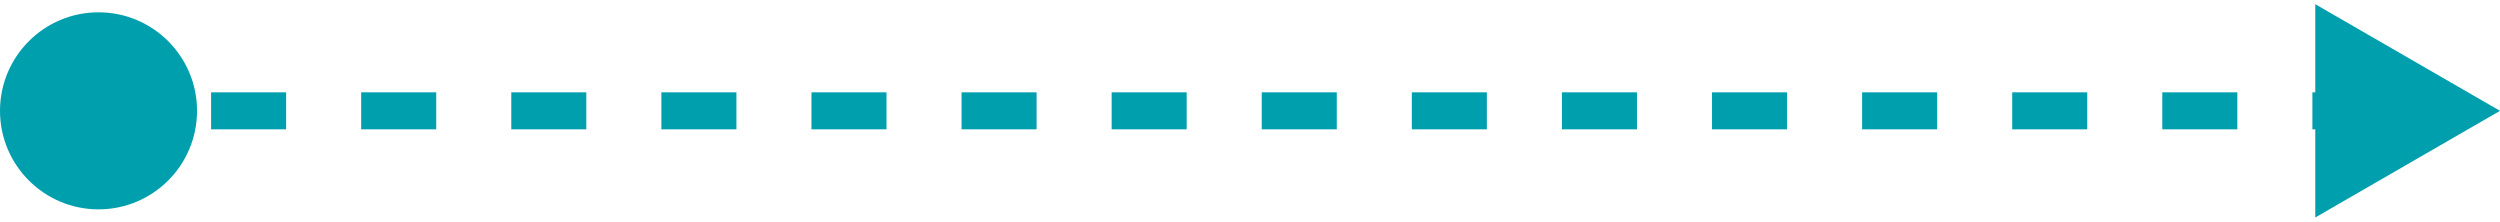 <svg xmlns="http://www.w3.org/2000/svg" width="203" height="18" viewBox="0 0 203 18" fill="none"><path d="M0 9C-3.86258e-07 13.418 3.582 17 8 17C12.418 17 16 13.418 16 9C16 4.582 12.418 1 8 1C3.582 1 3.86258e-07 4.582 0 9ZM203 9L188 0.34L188 17.66L203 9ZM8 10.5L11.047 10.5L11.047 7.5L8 7.5L8 10.5ZM17.141 10.5L23.234 10.5L23.234 7.5L17.141 7.5L17.141 10.5ZM29.328 10.5L35.422 10.5L35.422 7.5L29.328 7.5L29.328 10.5ZM41.516 10.5L47.609 10.5L47.609 7.5L41.516 7.5L41.516 10.5ZM53.703 10.5L59.797 10.5L59.797 7.5L53.703 7.5L53.703 10.5ZM65.891 10.5L71.984 10.5L71.984 7.5L65.891 7.5L65.891 10.5ZM78.078 10.5L84.172 10.5L84.172 7.5L78.078 7.5L78.078 10.5ZM90.266 10.5L96.359 10.5L96.359 7.5L90.266 7.5L90.266 10.5ZM102.453 10.5L108.547 10.5L108.547 7.5L102.453 7.5L102.453 10.5ZM114.641 10.5L120.734 10.5L120.734 7.5L114.641 7.5L114.641 10.5ZM126.828 10.5L132.922 10.5L132.922 7.5L126.828 7.5L126.828 10.5ZM139.016 10.5L145.109 10.5L145.109 7.5L139.016 7.5L139.016 10.5ZM151.203 10.5L157.297 10.5L157.297 7.5L151.203 7.5L151.203 10.5ZM163.391 10.5L169.484 10.5L169.484 7.5L163.391 7.5L163.391 10.5ZM175.578 10.5L181.672 10.5L181.672 7.5L175.578 7.5L175.578 10.5ZM187.766 10.5L193.859 10.5L193.859 7.5L187.766 7.5L187.766 10.5Z" fill="#009FAE"></path></svg>